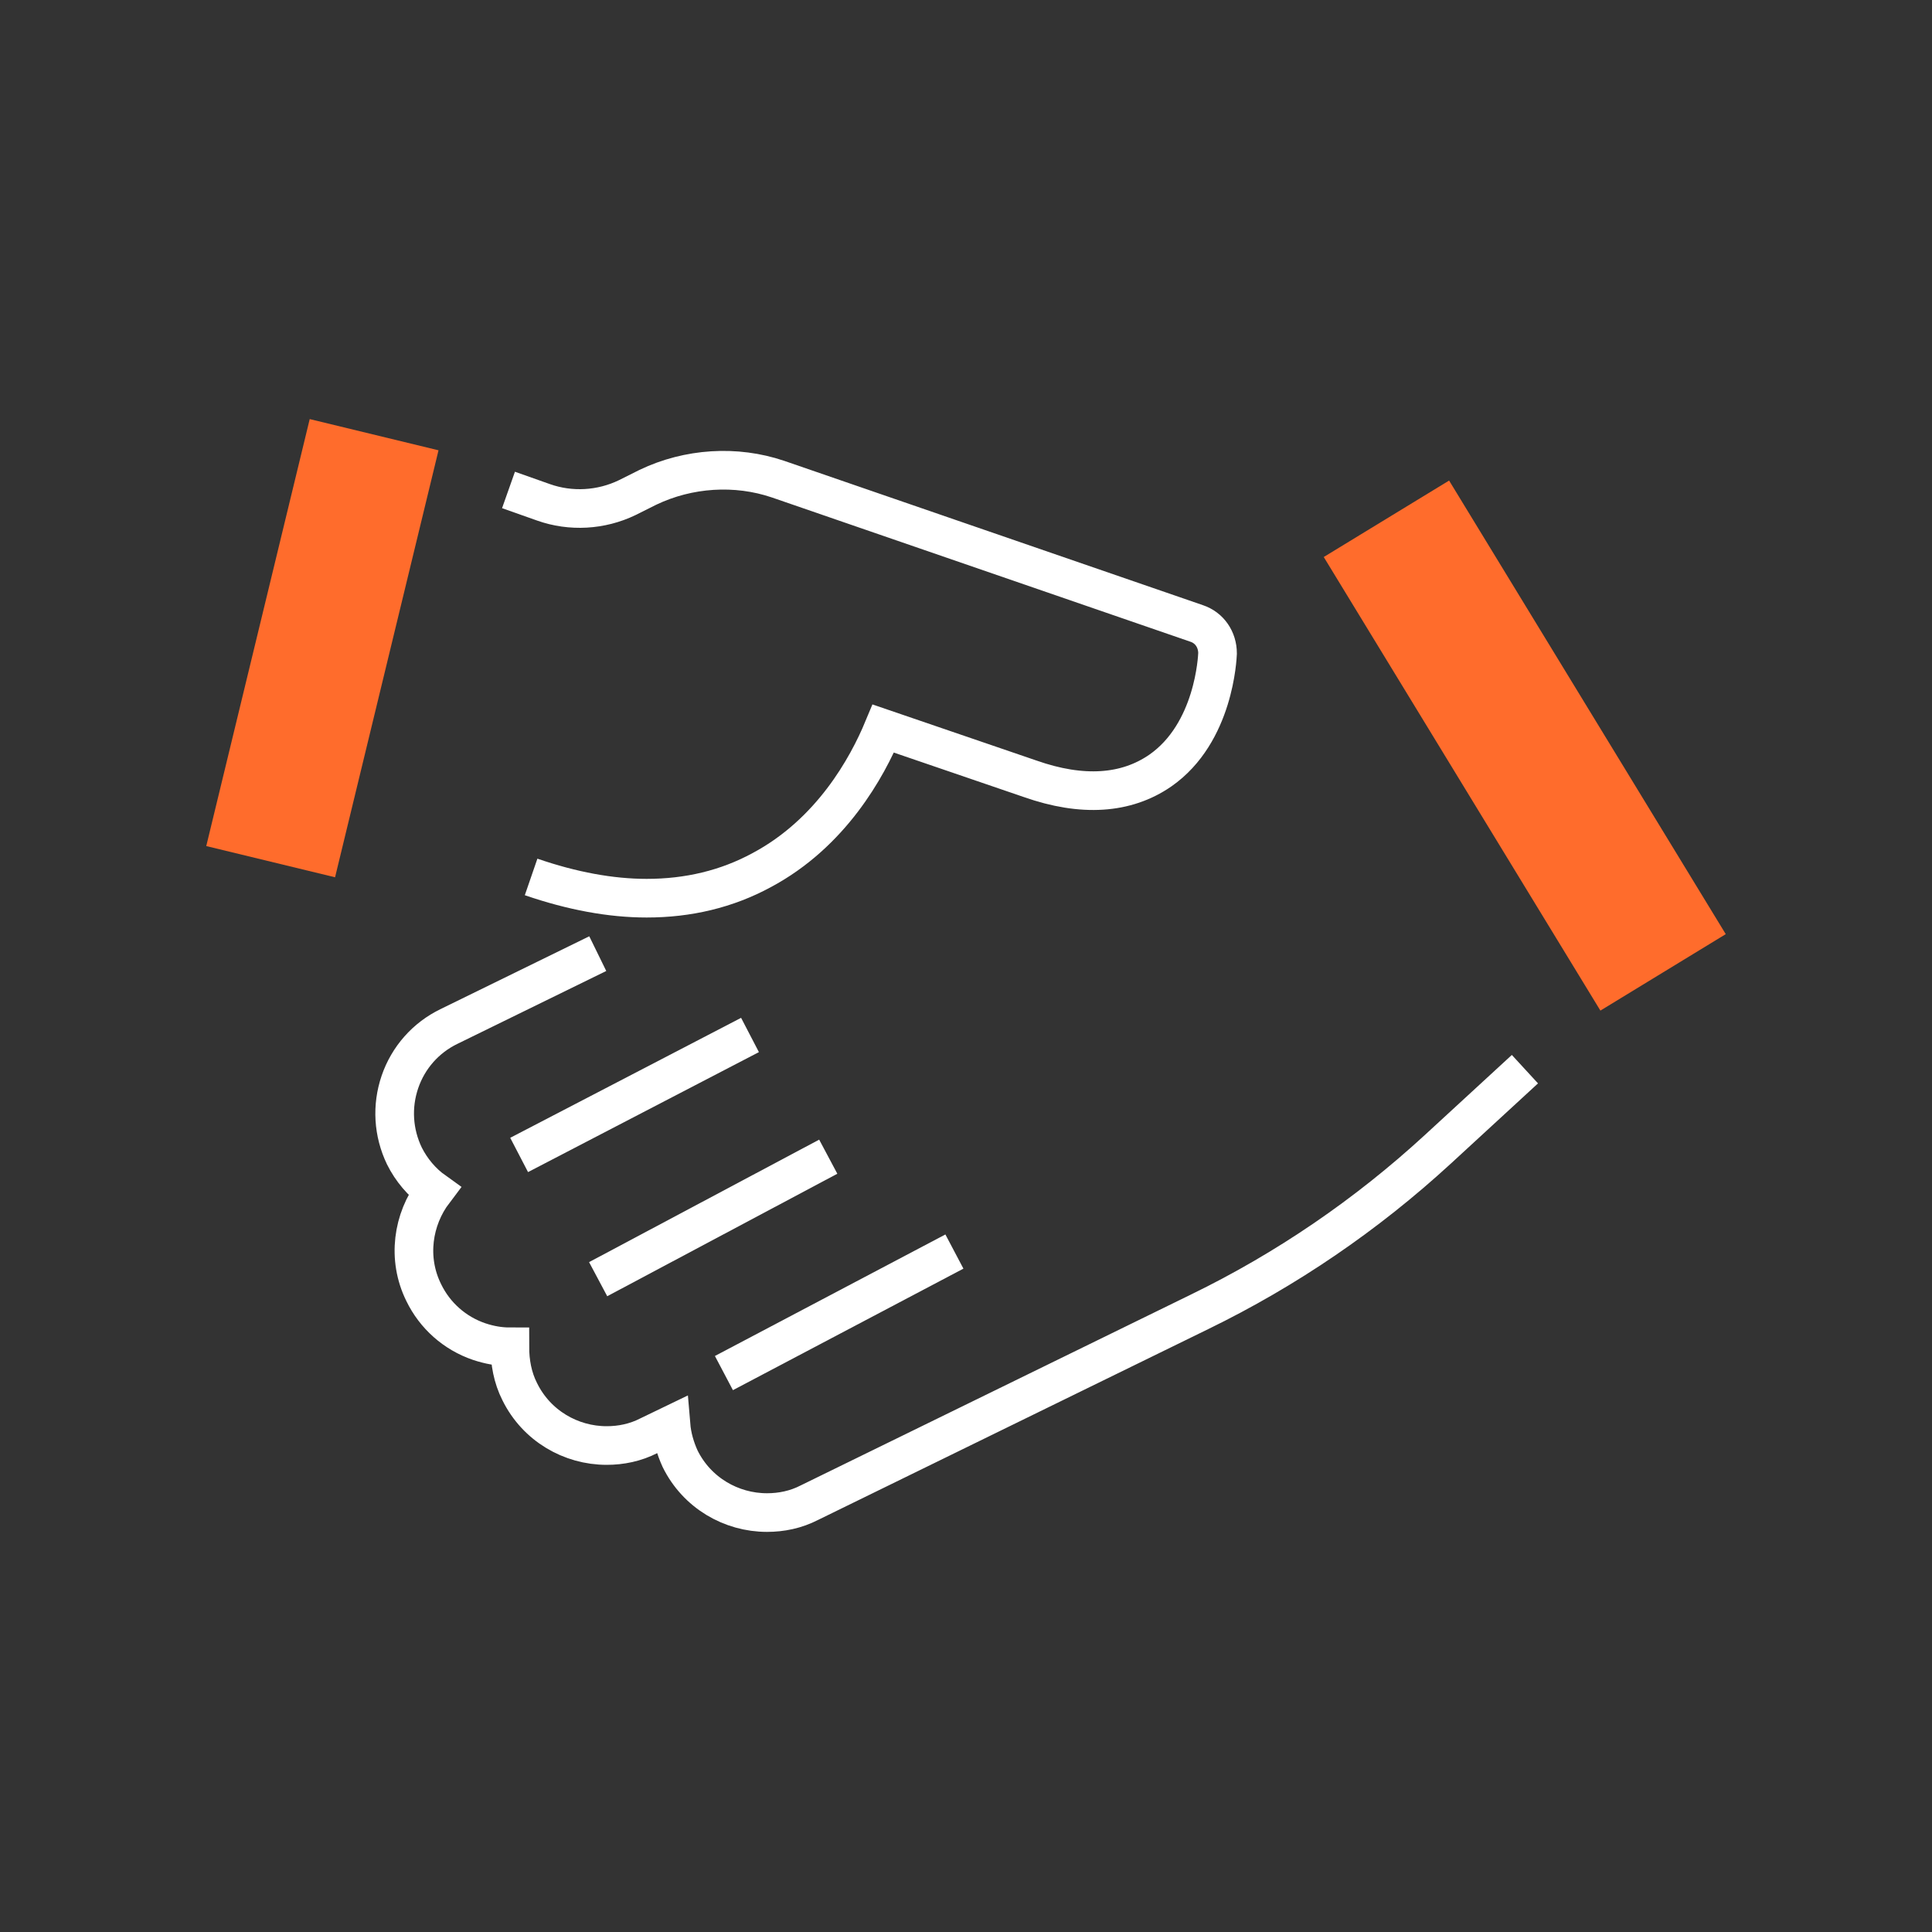 <?xml version="1.0" encoding="UTF-8"?>
<svg id="collaboration" xmlns="http://www.w3.org/2000/svg" viewBox="0 0 100 100">
  <rect x="0" y="0" width="100" height="100" fill="#333333" stroke="none"/>
  <line x1="49.4" y1="64.78" x2="37.47" y2="71.07" style="fill: none; stroke: #fff; stroke-miterlimit: 10; stroke-width: 2px;"/>
  <line x1="38.82" y1="53.57" x2="26.87" y2="59.78" style="fill: none; stroke: #fff; stroke-miterlimit: 10; stroke-width: 2px;"/>
  <line x1="42.87" y1="59.87" x2="30.96" y2="66.21" style="fill: none; stroke: #fff; stroke-miterlimit: 10; stroke-width: 2px;"/>
  <rect x="75.12" y="24.84" width="7.6" height="27.5" transform="translate(-8.55 46.74) rotate(-31.38)" style="fill: #ff6c2c; stroke-width: 0px;"/>
  <rect x="5.32" y="30.12" width="22.74" height="6.86" transform="translate(-19.85 41.87) rotate(-76.38)" style="fill: #ff6c2c; stroke-width: 0px;"/>
  <path d="M27.49,45.39c2.12.73,4.13,1.1,5.98,1.1,2.15,0,4.14-.47,5.95-1.45,3.6-1.92,5.46-5.31,6.3-7.33l7.6,2.6c2.7.95,4.97.79,6.73-.42,2.81-1.95,2.96-5.89,2.97-6.07,0-.72-.42-1.33-1.08-1.55l-21.67-7.47c-2.18-.74-4.64-.58-6.73.42l-1.08.54c-1.35.65-2.92.74-4.33.24l-1.81-.64" style="fill: none; stroke: #fff; stroke-miterlimit: 10; stroke-width: 2px;"/>
  <path d="M30.94,49.36l-7.7,3.77c-1.2.58-2.11,1.61-2.54,2.87s-.35,2.62.23,3.83c.37.74.91,1.37,1.54,1.82-1.11,1.46-1.41,3.49-.54,5.25.58,1.2,1.61,2.11,2.87,2.54.54.18,1.06.27,1.59.27,0,.79.14,1.59.51,2.32.87,1.77,2.65,2.79,4.5,2.79.74,0,1.49-.15,2.19-.51l1.14-.55c.05.6.22,1.19.47,1.74.87,1.77,2.65,2.79,4.5,2.79.74,0,1.49-.15,2.19-.51l20.2-9.88c4.5-2.19,8.64-5.02,12.33-8.41l4.51-4.15" style="fill: none; stroke: #fff; stroke-miterlimit: 10; stroke-width: 2px;"/>
</svg>